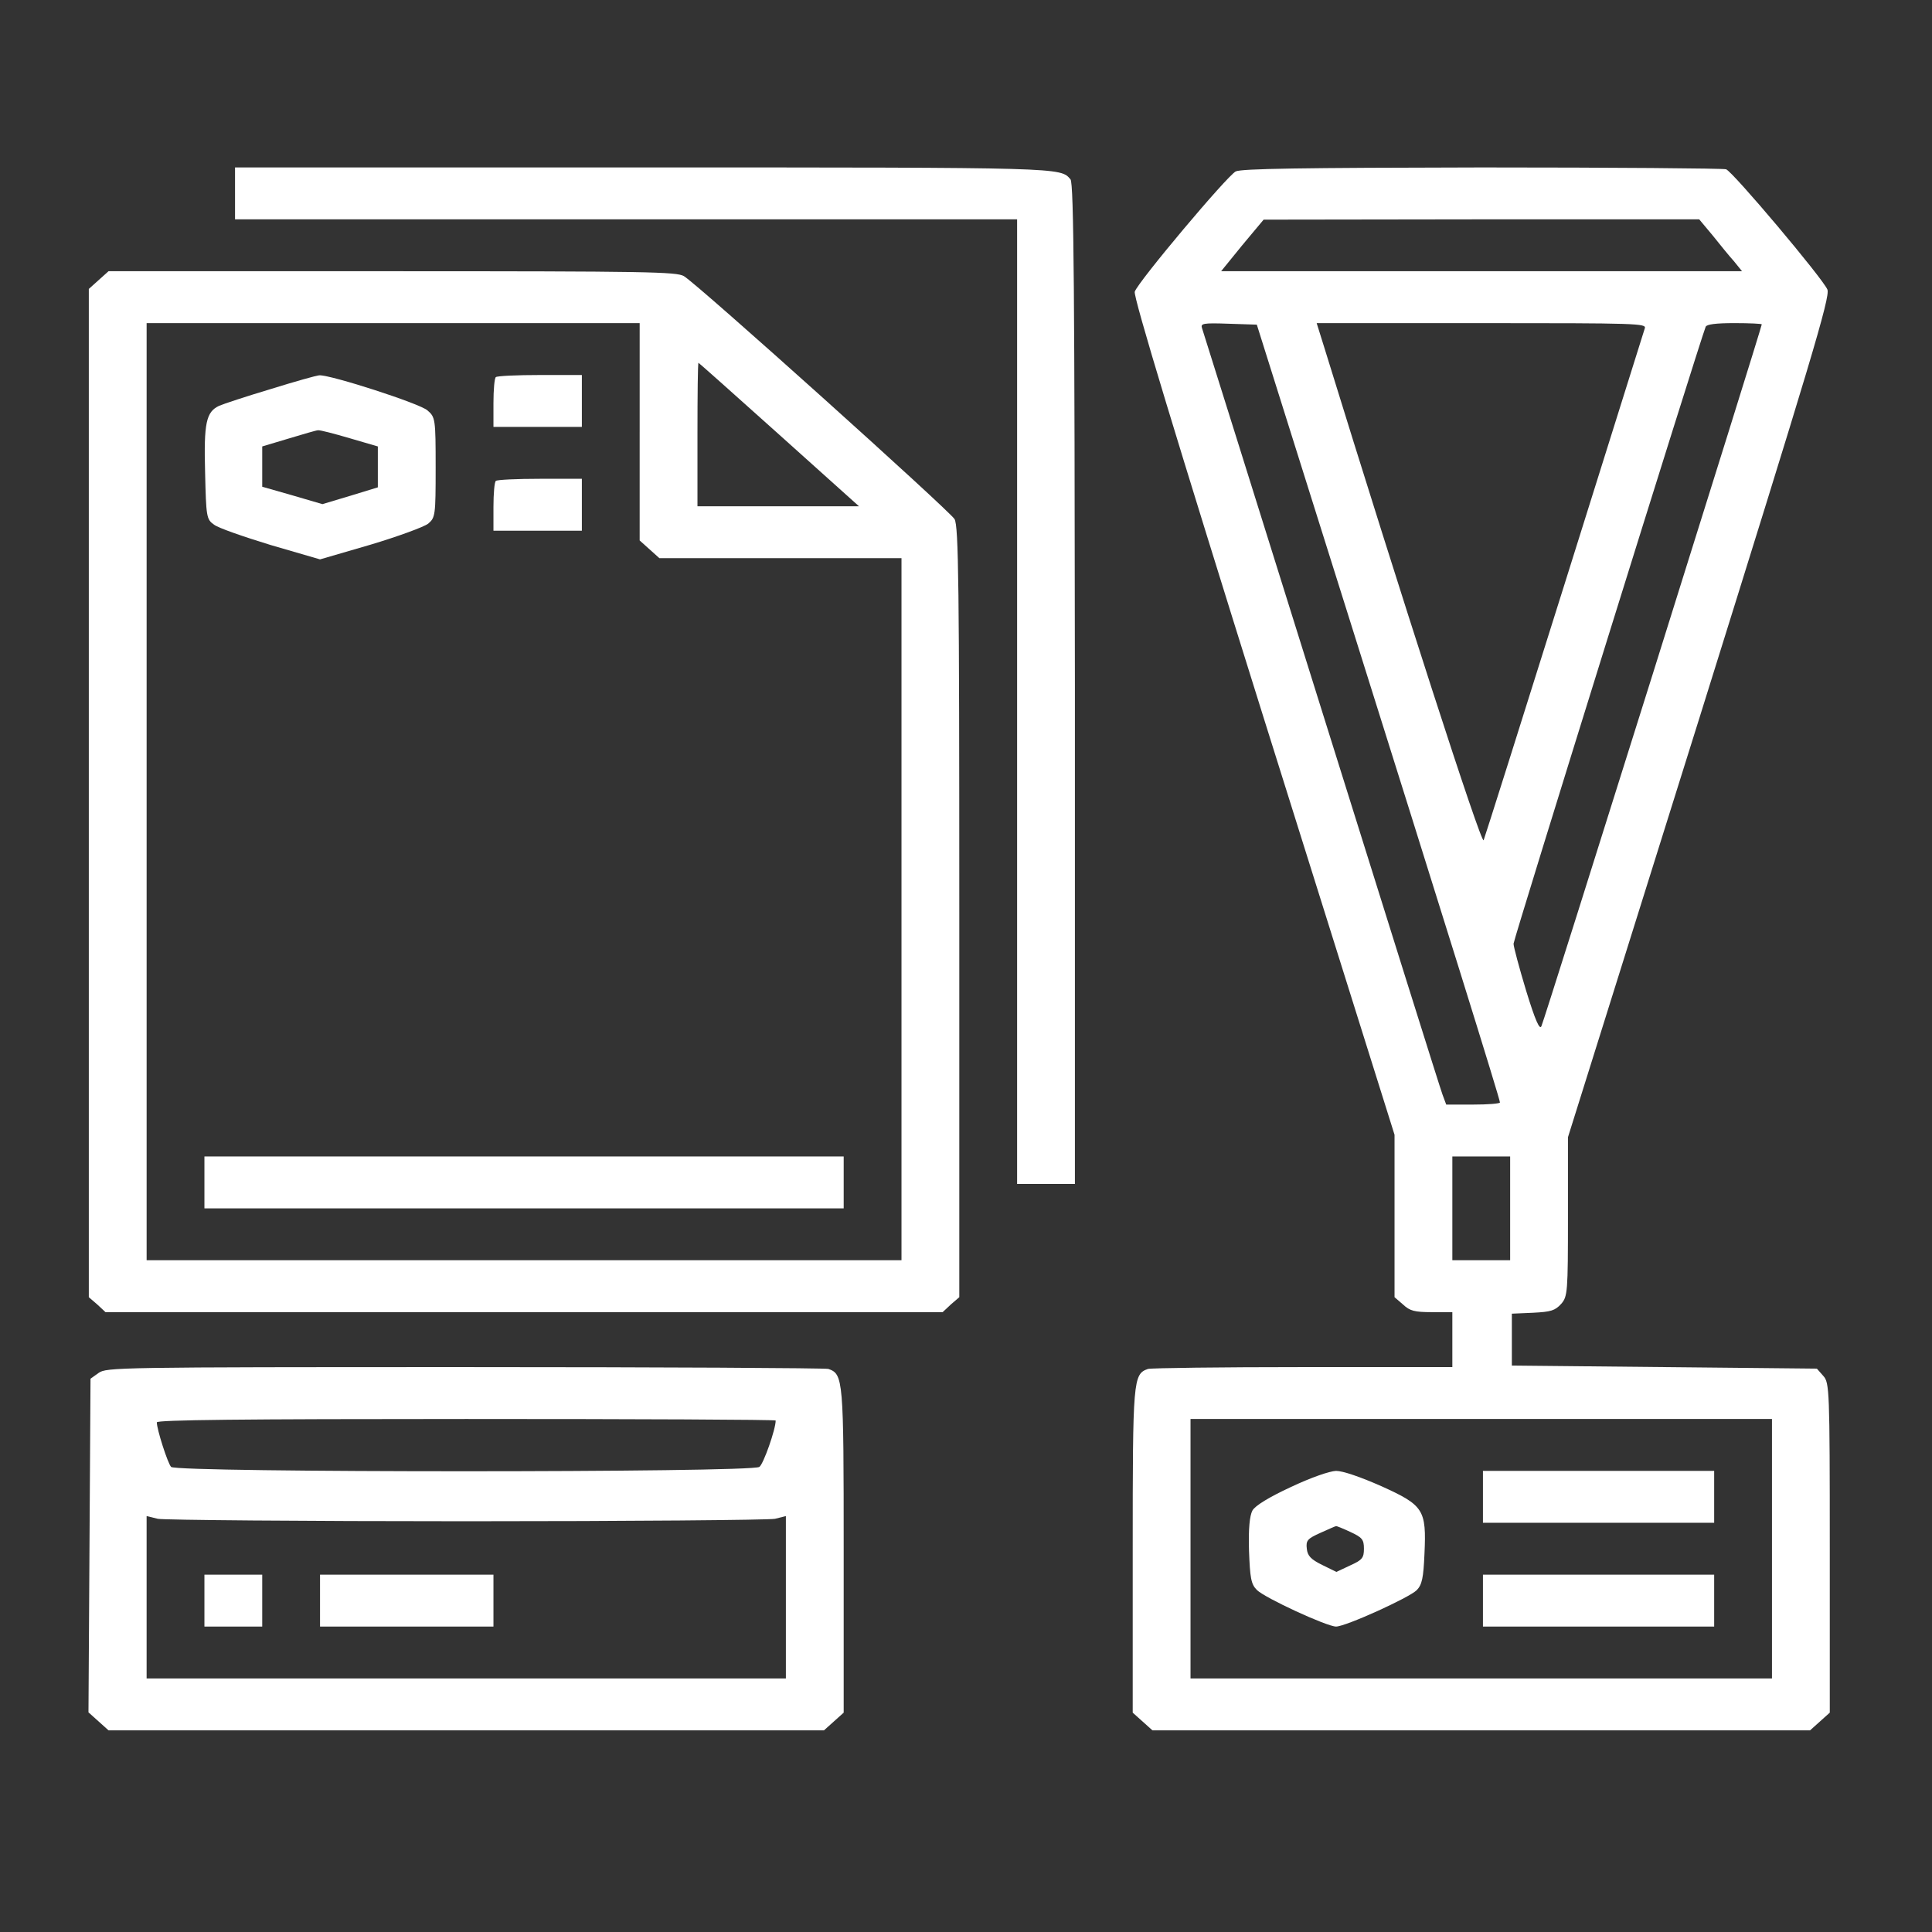 <svg xmlns="http://www.w3.org/2000/svg" viewBox="0 0 500 500"><rect x="0" y="0" width="500" height="500" fill="#333333" stroke="none"/><title>javascript</title><title>php</title><g transform="matrix(0.088, 0, 0, -0.079, 22.985, 447.813)" fill="#000000" stroke="none" style=""><path d="M430 5035 l0 -85 1150 0 1150 0 0 -1580 0 -1580 85 0 85 0 0 1638 c-1 1271 -3 1641 -13 1653 -30 39 -17 39 -1256 39 l-1201 0 0 -85z" style="fill: rgb(255, 255, 255);"></path><path d="M3373 5107 c-25 -14 -287 -361 -297 -394 -5 -15 122 -481 378 -1392 l386 -1370 0 -266 0 -266 25 -24 c20 -21 34 -25 85 -25 l60 0 0 -90 0 -90 -439 0 c-242 0 -447 -3 -456 -6 -44 -17 -45 -34 -45 -594 l0 -532 29 -29 29 -29 967 0 967 0 29 29 29 29 0 540 c0 517 -1 541 -19 563 l-19 24 -449 5 -448 5 0 85 0 85 62 3 c53 3 65 7 83 29 19 24 20 39 20 286 l0 260 387 1375 c326 1162 385 1379 376 1402 -14 37 -278 386 -298 394 -9 3 -332 6 -718 6 -534 -1 -707 -4 -724 -13z m1402 -209 c21 -29 49 -68 63 -85 l24 -33 -766 0 -766 0 62 85 63 84 640 1 641 0 39 -52z m-1083 -1203 c294 -1041 458 -1627 458 -1638 0 -4 -36 -7 -79 -7 l-79 0 -11 33 c-6 17 -166 586 -356 1262 -190 677 -348 1238 -351 1248 -5 16 2 18 78 15 l83 -3 257 -910z m884 898 c-3 -10 -109 -387 -236 -838 -127 -451 -234 -828 -238 -839 -7 -15 -239 786 -468 1612 l-23 82 485 0 c458 0 485 -1 480 -17z m344 13 c0 -10 -640 -2282 -648 -2299 -5 -14 -18 18 -45 116 -20 74 -37 144 -37 154 0 14 545 1964 565 2021 3 8 29 12 85 12 44 0 80 -2 80 -4z m-740 -2896 l0 -170 -85 0 -85 0 0 170 0 170 85 0 85 0 0 -170z m770 -1115 l0 -425 -855 0 -855 0 0 425 0 425 855 0 855 0 0 -425z" style="fill: rgb(255, 255, 255);"></path><path d="M3535 797 c-64 -33 -105 -61 -113 -77 -8 -17 -12 -59 -10 -131 3 -90 6 -110 23 -129 23 -26 206 -120 233 -120 28 0 214 94 237 119 16 18 20 41 23 119 6 145 -2 159 -127 222 -61 30 -113 50 -133 50 -20 -1 -74 -22 -133 -53z m175 -147 c35 -18 40 -25 40 -55 0 -30 -5 -37 -41 -55 l-40 -21 -42 23 c-33 18 -43 30 -45 53 -3 27 2 33 40 52 24 12 44 22 46 22 1 1 21 -8 42 -19z" style="fill: rgb(255, 255, 255);"></path><path d="M4100 765 l0 -85 340 0 340 0 0 85 0 85 -340 0 -340 0 0 -85z" style="fill: rgb(255, 255, 255);"></path><path d="M4100 425 l0 -85 340 0 340 0 0 85 0 85 -340 0 -340 0 0 -85z" style="fill: rgb(255, 255, 255);"></path><path d="M29 4751 l-29 -29 0 -1652 0 -1651 25 -24 24 -25 1231 0 1231 0 24 25 25 24 0 1261 c0 1076 -2 1265 -14 1288 -16 29 -755 769 -796 796 -22 14 -103 16 -858 16 l-834 0 -29 -29z m1591 -497 l0 -356 29 -29 29 -29 356 0 356 0 0 -1150 0 -1150 -1110 0 -1110 0 0 1535 0 1535 725 0 725 0 0 -356z m410 -9 l235 -235 -238 0 -237 0 0 235 c0 129 1 235 3 235 1 0 108 -106 237 -235z" style="fill: rgb(255, 255, 255);"></path><path d="M535 4394 c-72 -24 -140 -49 -152 -55 -38 -20 -45 -56 -41 -219 3 -144 4 -153 26 -170 12 -11 88 -40 167 -67 l145 -47 148 48 c81 27 157 58 170 69 21 20 22 27 22 184 0 159 -1 165 -24 187 -21 22 -285 117 -318 115 -7 0 -71 -20 -143 -45z m232 -161 l83 -27 0 -67 0 -67 -82 -28 -81 -27 -89 29 -88 28 0 66 0 66 78 26 c42 14 81 27 86 27 6 1 47 -11 93 -26z" style="fill: rgb(255, 255, 255);"></path><path d="M1197 4433 c-4 -3 -7 -42 -7 -85 l0 -78 130 0 130 0 0 85 0 85 -123 0 c-68 0 -127 -3 -130 -7z" style="fill: rgb(255, 255, 255);"></path><path d="M1197 4093 c-4 -3 -7 -42 -7 -85 l0 -78 130 0 130 0 0 85 0 85 -123 0 c-68 0 -127 -3 -130 -7z" style="fill: rgb(255, 255, 255);"></path><path d="M340 1795 l0 -85 940 0 940 0 0 85 0 85 -940 0 -940 0 0 -85z" style="fill: rgb(255, 255, 255);"></path><path d="M29 1171 l-24 -19 -3 -547 -3 -546 30 -30 29 -29 1052 0 1052 0 29 29 29 29 0 532 c0 560 -1 577 -45 594 -9 3 -491 6 -1070 6 -1022 0 -1053 -1 -1076 -19z m1991 -156 c0 -29 -36 -143 -48 -152 -23 -19 -1715 -19 -1730 0 -10 12 -42 123 -42 146 0 8 252 11 910 11 501 0 910 -2 910 -5z m-910 -330 c481 0 890 4 908 8 l32 9 0 -266 0 -266 -940 0 -940 0 0 266 0 266 33 -9 c17 -4 426 -8 907 -8z" style="fill: rgb(255, 255, 255);"></path><path d="M340 425 l0 -85 85 0 85 0 0 85 0 85 -85 0 -85 0 0 -85z" style="fill: rgb(255, 255, 255);"></path><path d="M680 425 l0 -85 255 0 255 0 0 85 0 85 -255 0 -255 0 0 -85z" style="fill: rgb(255, 255, 255);"></path></g></svg>